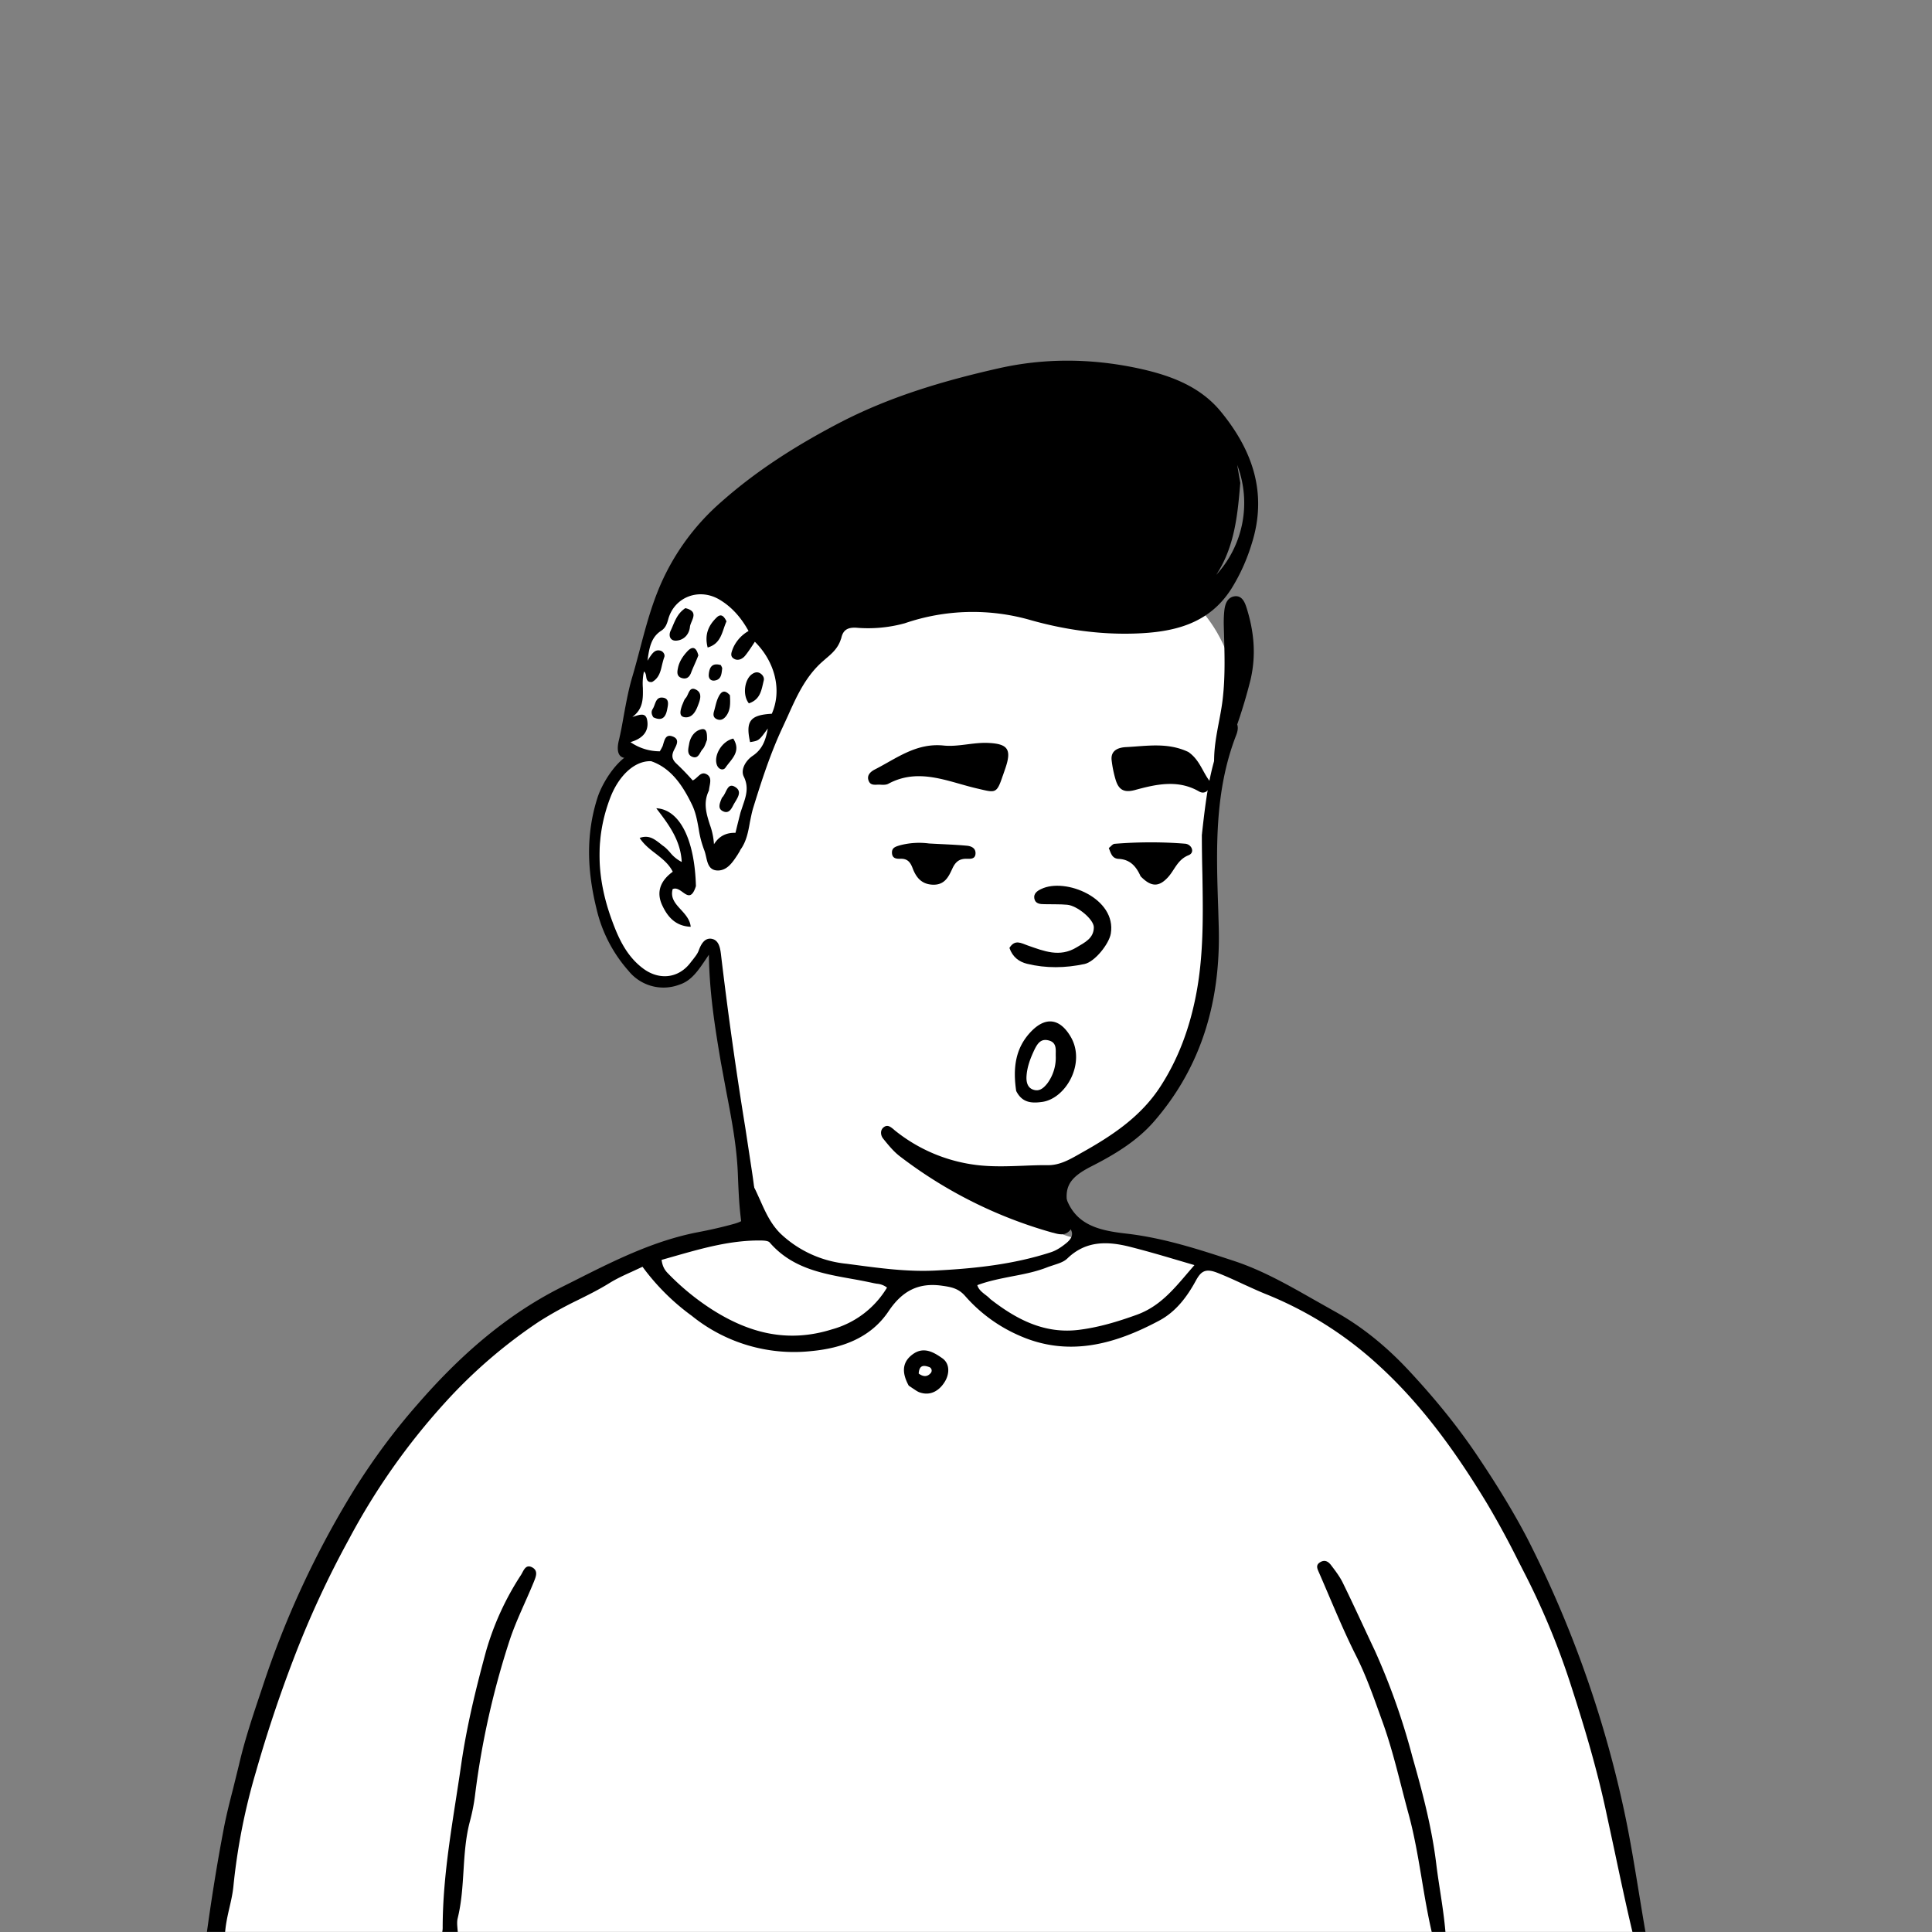 <svg xmlns="http://www.w3.org/2000/svg" viewBox="0 0 1744 1744" fill="none" shape-rendering="auto" width="200" height="200"><rect x="0" y="0" width="1744" height="1744" fill="#808080" stroke="none"/><mask id="viewboxMask"><rect width="1744" height="1744" rx="0" ry="0" x="0" y="0" fill="#fff" /></mask><g mask="url(#viewboxMask)"><g transform="translate(531 487)"><path d="M554 727.7c-99.2 297-363.8 388.6-503.7 19.8-19.3-50.7 31-69.5 66.2-91.9 24.1-15.3 36.8-28.5 35.3-42.2-7-64.4-36.9-243.8-36.9-243.8l-3-5.8s.7-1.6-2.2 1.2c-3 3-9.9 34.2-37 34.2-24.5 0-49.2-10.9-61-86.3C7.2 285.6 9.6 214 40 201c12.5-5.3 24-7.2 35.2-.8 11.3 6.4-13-22 112-126C268.4 6.4 396.7-3.5 448.5 8 500.3 19.5 552 44.8 574.9 98.5c27.8 65-25.9 114.3-14 262.5-2.2 53.6.8 171.2-146.6 210.6-28 7.5-19.3 48.4 22.7 58.4 67 21 117 72.3 117 97.9" fill="#fff"/><path fill-rule="evenodd" clip-rule="evenodd" d="m554 266.2.1-1.4c4.1-36.4 8.2-71.7 27.1-103.4 6.5 4.4 5.7 10 3.7 15.2-19.9 51.2-18 104.4-16.2 157.6l.4 14c2.1 66.4-14.5 126.8-58.7 177.5-15.4 17.6-35.8 29.8-56.5 40.3-21.4 11-25.9 20.1-19.2 43.6l.8 2.6c1.4 3.9 2.8 7.9-1 11.8-4.5 4.6-9.5 3.3-14.8 1.8l-.6-.1a406.4 406.4 0 0 1-137-68.3c-6-4.4-10.8-10.3-15.5-16.1l-.3-.4c-2.5-3-3-7.8.5-10.4 3.3-2.5 5.8-.5 8.7 1.8l1 .9a145.5 145.5 0 0 0 76.3 31.7c13.4 1.4 26.6.9 40 .4 7.4-.3 14.8-.6 22.3-.5 10.2 0 18.7-4.7 26.7-9.2l2.8-1.6c27.8-15.5 54.3-32.8 72.2-60.7 16.1-25 25.9-52.2 31.6-80.9 7.2-36.1 6.6-72.7 6-109.8-.3-12-.5-24.2-.5-36.4ZM50.6 190.8c21.9-1.7 34 11.2 44.3 26.3a140.4 140.4 0 0 1 22.4 61.5c.5 3.7 1 7.6-1.2 11.3-4.5.6-4.9-3-5-5.6-.5-20.7-9.7-38.7-18.9-56.1-6.6-12.5-16.2-24.6-31.4-27.6-17.2-3.5-33 12-40.8 32.2-14.5 37.6-12 74.6 1.4 111 5.8 15.9 13.1 32.1 27.8 43.2 14.8 11.3 32.7 9.3 43.6-5.7l2-2.5c2-2.6 4-5.1 5-8 2.1-5.8 5.4-11.2 11.3-10.4 6.8 1 8 8.3 8.7 14a3661 3661 0 0 0 22 156.7l5.9 38.8c2.6 17.1 5.6 41.7 3.6 52.1a28 28 0 0 0-.3 2.2c-.4 2.8-.6 5-4.2 5.5-4.9.8-7-2-7.7-6.4-2.3-17-3-23.6-4-49.6-.9-25.2-5.6-50-10.4-74.9l-5-27c-5.2-30.8-10.3-62-10.8-97l-2 3c-7.6 11.3-13.7 20.5-24.5 24a40.5 40.5 0 0 1-46.1-12.5 127.8 127.8 0 0 1-28.8-55.8c-8.4-34-9.9-67.1.9-100.6 5.2-16.1 23.7-44.7 42.2-42Zm34.6 127.5c4.4 3.2 8.4 6 12-5.4-1.1-42.2-14.7-69.2-35.8-70.3 11.2 14.6 22 28.8 23 48.5a32.3 32.3 0 0 1-10.7-8.8c-2-2.2-4-4.4-6.5-6l-3-2.4c-4.8-3.6-9.7-7.4-17.8-4.5 3.8 5.8 9 10 14.3 14 6 4.7 12 9.3 15.6 16.5-10.6 7.7-15.2 17.7-9.7 29.9 4.8 10.5 11.9 19.2 25.9 19.8-.6-6.3-4.7-10.9-8.8-15.4-5-5.4-9.7-10.6-7.5-18.6 3.2-1.5 6.2.7 9 2.7Z" fill="#000"/></g><g transform="translate(178 1057)"><path d="M1303 692 16 688.7S53.5 481.5 111 360C236.9 93.7 489.4 44.3 511.3 56.7c32 18 62.3 40.7 151.4 40.7 91.1 0 148.8-39.5 148.8-39.5s135.3 32.3 200.6 69.5c83.1 47.4 177 187 220.2 295.9 46 115.6 70.7 268.7 70.7 268.7Z" fill="#fff"/><path fill-rule="evenodd" clip-rule="evenodd" d="M1296.8 692c-6.3-26-11.8-51.9-17.3-77.9l-8.4-39c-8-36.6-18.6-72.3-30-107.6a678.2 678.2 0 0 0-42.1-102.8l-7-13.7a802.4 802.4 0 0 0-27.6-50.7c-27.4-45.3-58.1-88.3-97-124a334.8 334.8 0 0 0-102.4-65c-7-2.8-13.8-6-20.7-9.1-7.9-3.7-15.8-7.3-24-10.5-10.6-4-14.4-.7-18.8 7.3-8 14.7-18 28-32.9 36-40.3 21.6-82.3 33.2-126.5 13.6a138 138 0 0 1-48.6-35.4c-6-7-12.2-8.3-20.5-9.5-22-3.3-36.7 4.7-49 23.1-16.3 24.2-42.3 33.2-69.5 35.8a146.6 146.6 0 0 1-108-31.8A203.2 203.2 0 0 1 402 86.5l-9.7 4.5c-6.9 3.1-13.6 6.2-19.8 10-9.6 6-19.7 11-29.8 16a347.3 347.3 0 0 0-34 18.9 454.4 454.4 0 0 0-85.4 73.7 604 604 0 0 0-86.3 122.8 869 869 0 0 0-50 108.1 1216.5 1216.5 0 0 0-34 102 562 562 0 0 0-20.2 102.2c-.6 6.8-2.1 13.6-3.7 20.4-1.9 8.3-3.8 16.8-4.1 25.8-5.5 1-10.6 1-16.9 1 4.5-32.9 9.7-66 16-98.8 2.3-12 5.3-23.7 8.3-35.4l5.3-21.5c5.2-22.6 12.6-44.6 20-66.6l.9-2.7a836.3 836.3 0 0 1 83-179c17-27.2 36-53 57.1-77 37.3-43 79.1-80.3 130-105.9l10.8-5.4c36-18.2 72-36.4 112-44.2 11.1-2.1 22.2-4.6 33-7.6 12.7-3.5 15.2-9.1 10.3-21.1l-1-2.2c-.7-1.6-1.4-3.3-1.7-5v-.4c-.6-3.6-1.2-7.8 3.8-8.9 4.3-1 5.5 1.6 7 5l.6 1.1c1.6 3.2 3 6.5 4.5 9.7 4.8 10.8 9.6 21.7 18.6 30.6a101 101 0 0 0 59.7 27.2l5.3.7c24.8 3.3 49.7 6.7 75 5.4 35.3-1.8 70.2-5.5 104-16.5 5.2-1.7 9.7-4.8 14-8.3 7-5.8 6.5-10.6.5-16.8-8.9-9.2-11-20.6-10.3-32.6 4-1.5 7-.5 7.6 1.8 7 30.4 29.6 36 55.8 39 33.8 3.8 66.1 14.3 98.5 25 25.4 8.5 48.3 21.6 71.2 34.6l18.6 10.5c25 13.8 47.2 32.1 66.9 53.2 22.7 24.3 43.9 50 62.4 77.6 16.1 24 31.5 48.6 45 74.5a1007.4 1007.4 0 0 1 86.5 242c5.6 25.4 9.8 51.3 14.1 77.5 2.2 13.2 4.3 26.4 6.7 39.7-3.2.9-6.7.9-11.2.9ZM573 143a83.8 83.8 0 0 0 49.7-37.7 17 17 0 0 0-9.2-3.5l-2.8-.5a470 470 0 0 0-19.9-3.9c-27-4.8-54-9.7-74-32.8-1.3-1.5-4.6-1.7-7-1.8-27.5-.5-53.4 6.9-79.4 14.3l-11.2 3.2c.8 5.6 2.6 9 5.8 12.2a224 224 0 0 0 39.6 32.5c32.9 21 67.9 30.7 108.4 18Zm224 .3c-31.6 4.3-57.1-9-81-27.6-1.6-1.7-3.3-3-4.9-4.2-3-2.4-5.7-4.5-6.9-8.4 10.1-3.8 20.6-5.8 31.1-7.9 11.2-2.1 22.4-4.3 33-8.6l5.4-1.8c4.3-1.4 8.7-2.8 11.8-5.8 16.7-16.2 36.2-15.6 56.2-10.6 13 3.3 26 7 39.5 11l19 5.6-5.6 6.5c-14.1 16.6-26.6 31.3-46.9 38.5-16.7 6-33.2 11-50.7 13.3Z" fill="#000"/><path d="M1115.6 692c-9.1-36.9-12.1-74.7-22-111.2-7.7-28.1-13.9-56.8-23.8-84-7-19.4-13.7-39-23-57.8-12.7-25-23.1-51.2-34.4-77-1.3-3-2.9-6.3 1.3-8.8 4.3-2.6 7.4-.5 9.8 2.6 3.8 5 7.8 10.2 10.6 15.9 10 20.4 19.4 41.1 29.1 61.6A612.7 612.7 0 0 1 1097 529c9 31.6 17.5 63.6 21.5 96.6 2.6 21.4 7 42.7 8.6 65.4-3.3 1-6.8 1-11.4 1ZM221.2 692c-.6-3 .4-5.8.4-8.7 0-49.6 9.6-98 16.6-146.7 5-35 13.3-69 22.5-102.9a253.5 253.5 0 0 1 31.6-69c2.3-3.6 4-10 10-6.9 6.1 3.2 3.2 9 1.4 13.6-7.2 17.6-15.9 34.7-21.8 52.7a748.3 748.3 0 0 0-31 138.7c-1 8.5-2.7 16.8-4.9 25-7.4 28.5-3.8 58.4-10.9 87-1.1 4.7.3 10.1.3 16.2-4.5 1-8.9 1-14.2 1Z" fill="#000"/><path fill-rule="evenodd" clip-rule="evenodd" d="M645.9 165.5c-9 6.6-10.5 15.7-3.6 28.3l4 2.7c2.3 1.5 4.3 3 6.5 3.6 9.5 3 17-2 21.6-9.1 4.7-7 5.5-16.9-1.9-22-7.3-5.1-16.6-10.9-26.6-3.5Zm5.4 17.4Zm0 0c3.8 2.8 7.6 3.4 10.9-.5a3.4 3.4 0 0 0-1.2-5.3c-4.4-1.6-9.2-2.6-9.7 5.8Z" fill="#000"/></g><g transform="translate(266 207)"><path d="M392.5 323.4c31.7 28.4 50.7 55.3 49.6 78.8-1 23.5-14.3 64.5-20.4 75.7-6.2 11.3-6.7 29.7-12.8 50.6-6.2 21-8.6 38.7-25.5 36.6-16.9-2-6.2-19.7-22-47.8-16-28.1-24.1-41.4-44.6-43-20.4-1.5-21.1-28.2-14.3-48 6.9-20.2 16.9-86 34.3-99.3 17.4-13.3 55.7-3.6 55.7-3.6Z" fill="#fff"/><path fill-rule="evenodd" clip-rule="evenodd" d="M493.2 369.5c-2.5 8.5-8.2 13.4-13.9 18.2l-3.2 2.8C461 404 453 421.8 445 439.7l-4.6 10c-11 23.5-18.9 48-26.5 72.6-1.3 4.3-2.1 8.7-3 13-1.5 8.6-3.1 17.2-8.4 24.6a6 6 0 0 0-.6 1.2c-.2.4-.3.7-.6 1l-1.5 2.5c-4.5 6.8-9.2 14-17.6 14.2-8 0-9.4-6.2-10.8-12.3-.5-2.2-1-4.3-1.7-6.1a91 91 0 0 1-5-19.2c-1.3-7.3-2.6-14.5-5.8-21.3-11.9-24.9-27.2-44-58.6-42.6-10 .5-9.2-9.3-7.8-15.4 1.9-7.8 3.3-15.7 4.7-23.7 2-10.8 4-21.7 7-32.3 2.6-8.6 4.9-17.3 7.2-26 4.6-17.5 9.2-35 15.9-52a210.6 210.6 0 0 1 58.2-82.2c32-28.3 67.7-50.8 105.5-70.6 45.5-23.8 94-38.2 143.9-49.5 41.7-9.5 83.6-9.1 125.2-.4 28.3 6 56 15.5 75.4 38.7 29.1 35.2 43.1 74.4 28.2 120.6a168.7 168.7 0 0 1-18.3 40.2c-20.5 32-52.6 39.1-87.3 40.2-31.7 1-63-3.5-93.3-12a189 189 0 0 0-114 2.7 124.7 124.7 0 0 1-44.3 4c-6.9-.2-11.6 1.6-13.2 10ZM373.9 506.7c-5.3 10.9-2.3 20.7.8 30.5a63.1 63.1 0 0 1 3.8 17.9c5-8 11.8-10.5 19.4-10.3l1.5-6.2 3-12 2.2-6.6c2.8-8.2 5.6-16.3.8-26-3.1-6.3 1.8-14.5 8-18.7 8.5-5.7 11.7-13.5 13.7-24.7-8 11-8 11-16 12.3-4.2-19 0-24.5 19.6-25.6 9.2-20.8 3.3-46.5-15.3-65l-2.5 3.8c-2 3-4 6-6.2 8.7-2.6 3.2-6.7 5-10.2 2.8-3.7-2.2-2.3-5.6-1-9l.5-1.2a33.1 33.1 0 0 1 13.7-14.8c-6.6-12-15-21.6-26-28.2-18.6-11.2-41-2.5-46.5 17.6-1.2 4.4-2.6 8-6.4 10.4-8.8 5.7-10.7 14.7-12.3 27l.8-1.3c3.4-5.3 5.8-9 10.7-7.8 2.6.6 4.6 3.6 3.6 6-.8 2.2-1.4 4.6-2 7-1.3 5.8-2.7 11.6-8.6 15.1-.6.4-1.6.3-2.3.2l-.6-.1c-2.3-1-2.5-2.9-2.8-4.8-.2-1.6-.5-3.3-2-4.6a51.6 51.6 0 0 0-1 14.8c.2 9.7.4 19.1-9.5 26.3l2.3-.7c5-1.6 9.7-3 11 3.1 2.1 10.4-3.8 17.1-15 20.3a46.5 46.5 0 0 0 26.5 8.3c1-1.6 1.8-3.2 2.6-4.8l.7-2.4c1.3-4.2 2.6-8.6 8.8-6 5.7 2.4 3.2 7.2 1.3 10.9l-.5 1c-2.5 5-2 8.5 2 12.3a228.6 228.6 0 0 1 14.8 15.3c1.6-.7 3-2 4.3-3.2 2.5-2.3 4.7-4.4 8.4-2.3 4 2.3 3.4 6.2 2.5 10.9a65 65 0 0 0-.6 3.8Zm458-194.8c16.6-25.3 19.3-54.1 21.7-83l-2.6-15-.2-1.2a96 96 0 0 1-18.9 99.2Z" fill="#000"/><path d="M830.1 484.3c-1.1-21 5.3-40.3 7.6-60.1 2.6-22.2 1.6-44.2 1-66.3-.1-4.6 0-9.1.5-13.7.7-6.7 3.2-12.5 10-13 6.2-.3 8.6 5.6 10.3 11.2 6.5 21 8.5 41.8 3.4 64a474 474 0 0 1-22.3 67.4c-1.7 4.5-2.9 11-10.5 10.5ZM352.8 342c13 3.2 4.6 11.2 4 16.9-.7 6.7-5.4 12-12.4 12.4-5.4.3-7.2-4.4-5-9 3.4-7.1 5.3-15.2 13.4-20.4ZM410 427.9c-6.1-7.6-3.8-22.2 3.2-26.6 2.3-1.5 4.7-2 7.2-.4 2.3 1.5 3.7 4 3 6.5-2 8.1-2.8 17-13.4 20.5ZM395.9 459.7c7.5 11.8-1.8 18.6-7 26.2-1.8 2.8-6.2 2-7.8-2.5-3-8.4 4.4-21.3 14.8-23.7ZM364.4 384.6c-2.3 6-4.8 10.9-6.7 16-1.8 4.5-4.9 5.8-9 4.2-4-1.7-3.4-5.5-2.7-8.8 1.2-6 4.6-10.9 8.6-15.2 4.7-4.9 8-3.4 9.8 3.8ZM389.8 353.9c-4.1 9-4.5 20-17 23.6-3-11.6.7-19.9 8-27 4-4 6.7-1.4 9 3.4ZM372.3 460.6c-1.4 3.6-2.2 6.7-4.1 8.7-2.6 2.9-3.6 9-9.2 6.9-5.2-2-3.7-7.4-3-11.2 1-6.6 4.9-12.3 11.2-13.7 5-1.1 5.1 4.3 5 9.3ZM349.7 429.7c1.3-2.8 1.8-5 3.2-6.5 2.9-3 3-10.9 9.3-7.7 6.4 3.2 3.5 10 1.7 14.7-1.8 4.8-5 10.8-11.3 10.3-6-.5-4.6-5.7-2.9-10.8ZM392.9 420.6c.4 7.4.6 13.8-3.8 19.2-2 2.4-4.5 3.8-7.8 2.5-3.7-1.5-3.6-4.4-2.7-7.4 1.2-4.1 1.9-8.4 3.7-12.2 2-4.3 5-8.5 10.6-2.1ZM385.7 513.1c4.2-4 4.7-13.9 11.6-9.9 7.7 4.4 1.6 11-1.3 16.5-1.8 3.6-4 7.5-8.4 6-6.4-2.3-4-7.4-1.9-12.6ZM323.8 440.5c-2-3-2-5.4-.5-7.7 2.5-4 2.4-11.1 9.3-10 5.9.9 4.4 6.7 3.7 10.3-1.1 6-3.7 11.6-12.5 7.4ZM384.7 393.4c.8 1.6 1.3 2.4 1.2 3.2-.6 4.6-.7 9.8-6.7 10.7-3.7.6-5.7-2-5.4-5.4.5-6 2.6-11 11-8.5Z" fill="#000"/></g><g transform="translate(791 871)"><path d="M141.7 79c-3.2 7-5.7 14.2-6.1 22-.2 4.6.8 9.8 6 11.6 5.4 1.9 9.1-1 12.8-5.6 6-7.5 7.4-16.2 7.5-25.1 0-5 1.3-11.8-6.1-13.7-7.6-2-10.7 3.1-14 10.7Z" fill="#fff"/><path fill-rule="evenodd" clip-rule="evenodd" d="M140.4 59.5c-14.9 15-17.2 33.4-14.1 54.3 5.4 10.8 14 11.2 23.4 9.9 21.3-2.9 39.6-34.7 26-58.5-9.4-16.3-22-19-35.3-5.7Zm-4.8 41.4c.4-7.7 2.9-15 6.1-22 3.4-7.6 6.5-12.7 14-10.7 6.7 1.7 6.4 7.3 6.3 12v1.7a39.1 39.1 0 0 1-7.6 25.1c-3.7 4.6-7.4 7.5-12.8 5.6-5.2-1.8-6.2-7-6-11.7Z" fill="#000"/></g><g transform="translate(653 805)"></g><g transform="translate(901 668)"><path d="M10.2 187.7c5-8.1 10.6-4.3 16.6-2.2 14.4 5 28.7 11 44 1.7 7.5-4.5 15.5-8.2 15.6-18.1 0-7.2-15-19.6-24.1-20.4-6.8-.6-13.7-.3-20.5-.5-4 0-8.2-.4-9.1-5-.9-4.5 2.5-7 6.2-8.7 21.8-10.6 68.2 8.4 62.8 40.3-1.6 9.3-14.4 25.4-23.7 27.4-17.3 3.7-34.7 4-51.9-.2-7.2-1.8-13-6-15.9-14.3Z" fill="#000"/></g><g transform="translate(610 680)"><path d="M419.6 111c-4.2-9.5-9.9-15.2-19.8-15.7-6-.3-7-5.1-8.9-9.8 2-1.5 3.5-3.7 5.3-3.8 21.1-1.7 42.4-1.8 63.5-.1 6 .4 9.3 8 3.2 10.4-10 4-12.5 13.2-18.5 19.8-8.2 9-15.2 9.1-24.8-.8ZM228.6 81.4c12.2.7 23.1 1 34 2 3.6.3 8 1.8 8 6.7 0 5.6-4.6 5.2-8.3 5.1-6.3 0-9.7 2.7-12.5 8.6-3.4 7.4-6.9 15.3-18 14.8-10.5-.5-15.1-7.2-18.1-15.2-2.2-5.7-5-8.4-11-8.2-3.4.1-7.1-.2-7.5-4.9-.4-5 3-6 7-7.2a67.9 67.9 0 0 1 26.4-1.7Z" fill="#000"/></g><g transform="translate(610 680)"></g><g transform="translate(774 657)"><path d="M131.2 43.2c-5.6 16.8-6.6 15.4-23 11.6-26.2-6-52.7-19.2-80.3-4.3-2 1.1-5 1-7.6.8-3.6-.2-8.2 1.3-10.1-3.3-2.1-5 1.5-8.3 5.3-10.3C35.2 27.7 53 13.4 77.9 16c12.8 1.3 26-2.8 39.3-2.4 18.8.7 22.4 5.7 16 23.9l-2 5.8ZM298.7 21.8c9.6 6.6 12.5 16.8 18.3 25a7 7 0 0 1-.6 9.4c-2.4 2.7-5.4 2.8-8.1 1.2-19.1-11-38.9-6.4-58-1.2-10.2 2.7-14.6-.8-17.2-9.2-1.7-5.7-2.9-11.5-3.6-17.4-1.3-9.8 6.9-11.9 13-12.2 18.5-.9 37.4-4.5 56.2 4.4Z" fill="#000"/></g><g transform="translate(0 559)"></g></g></svg>